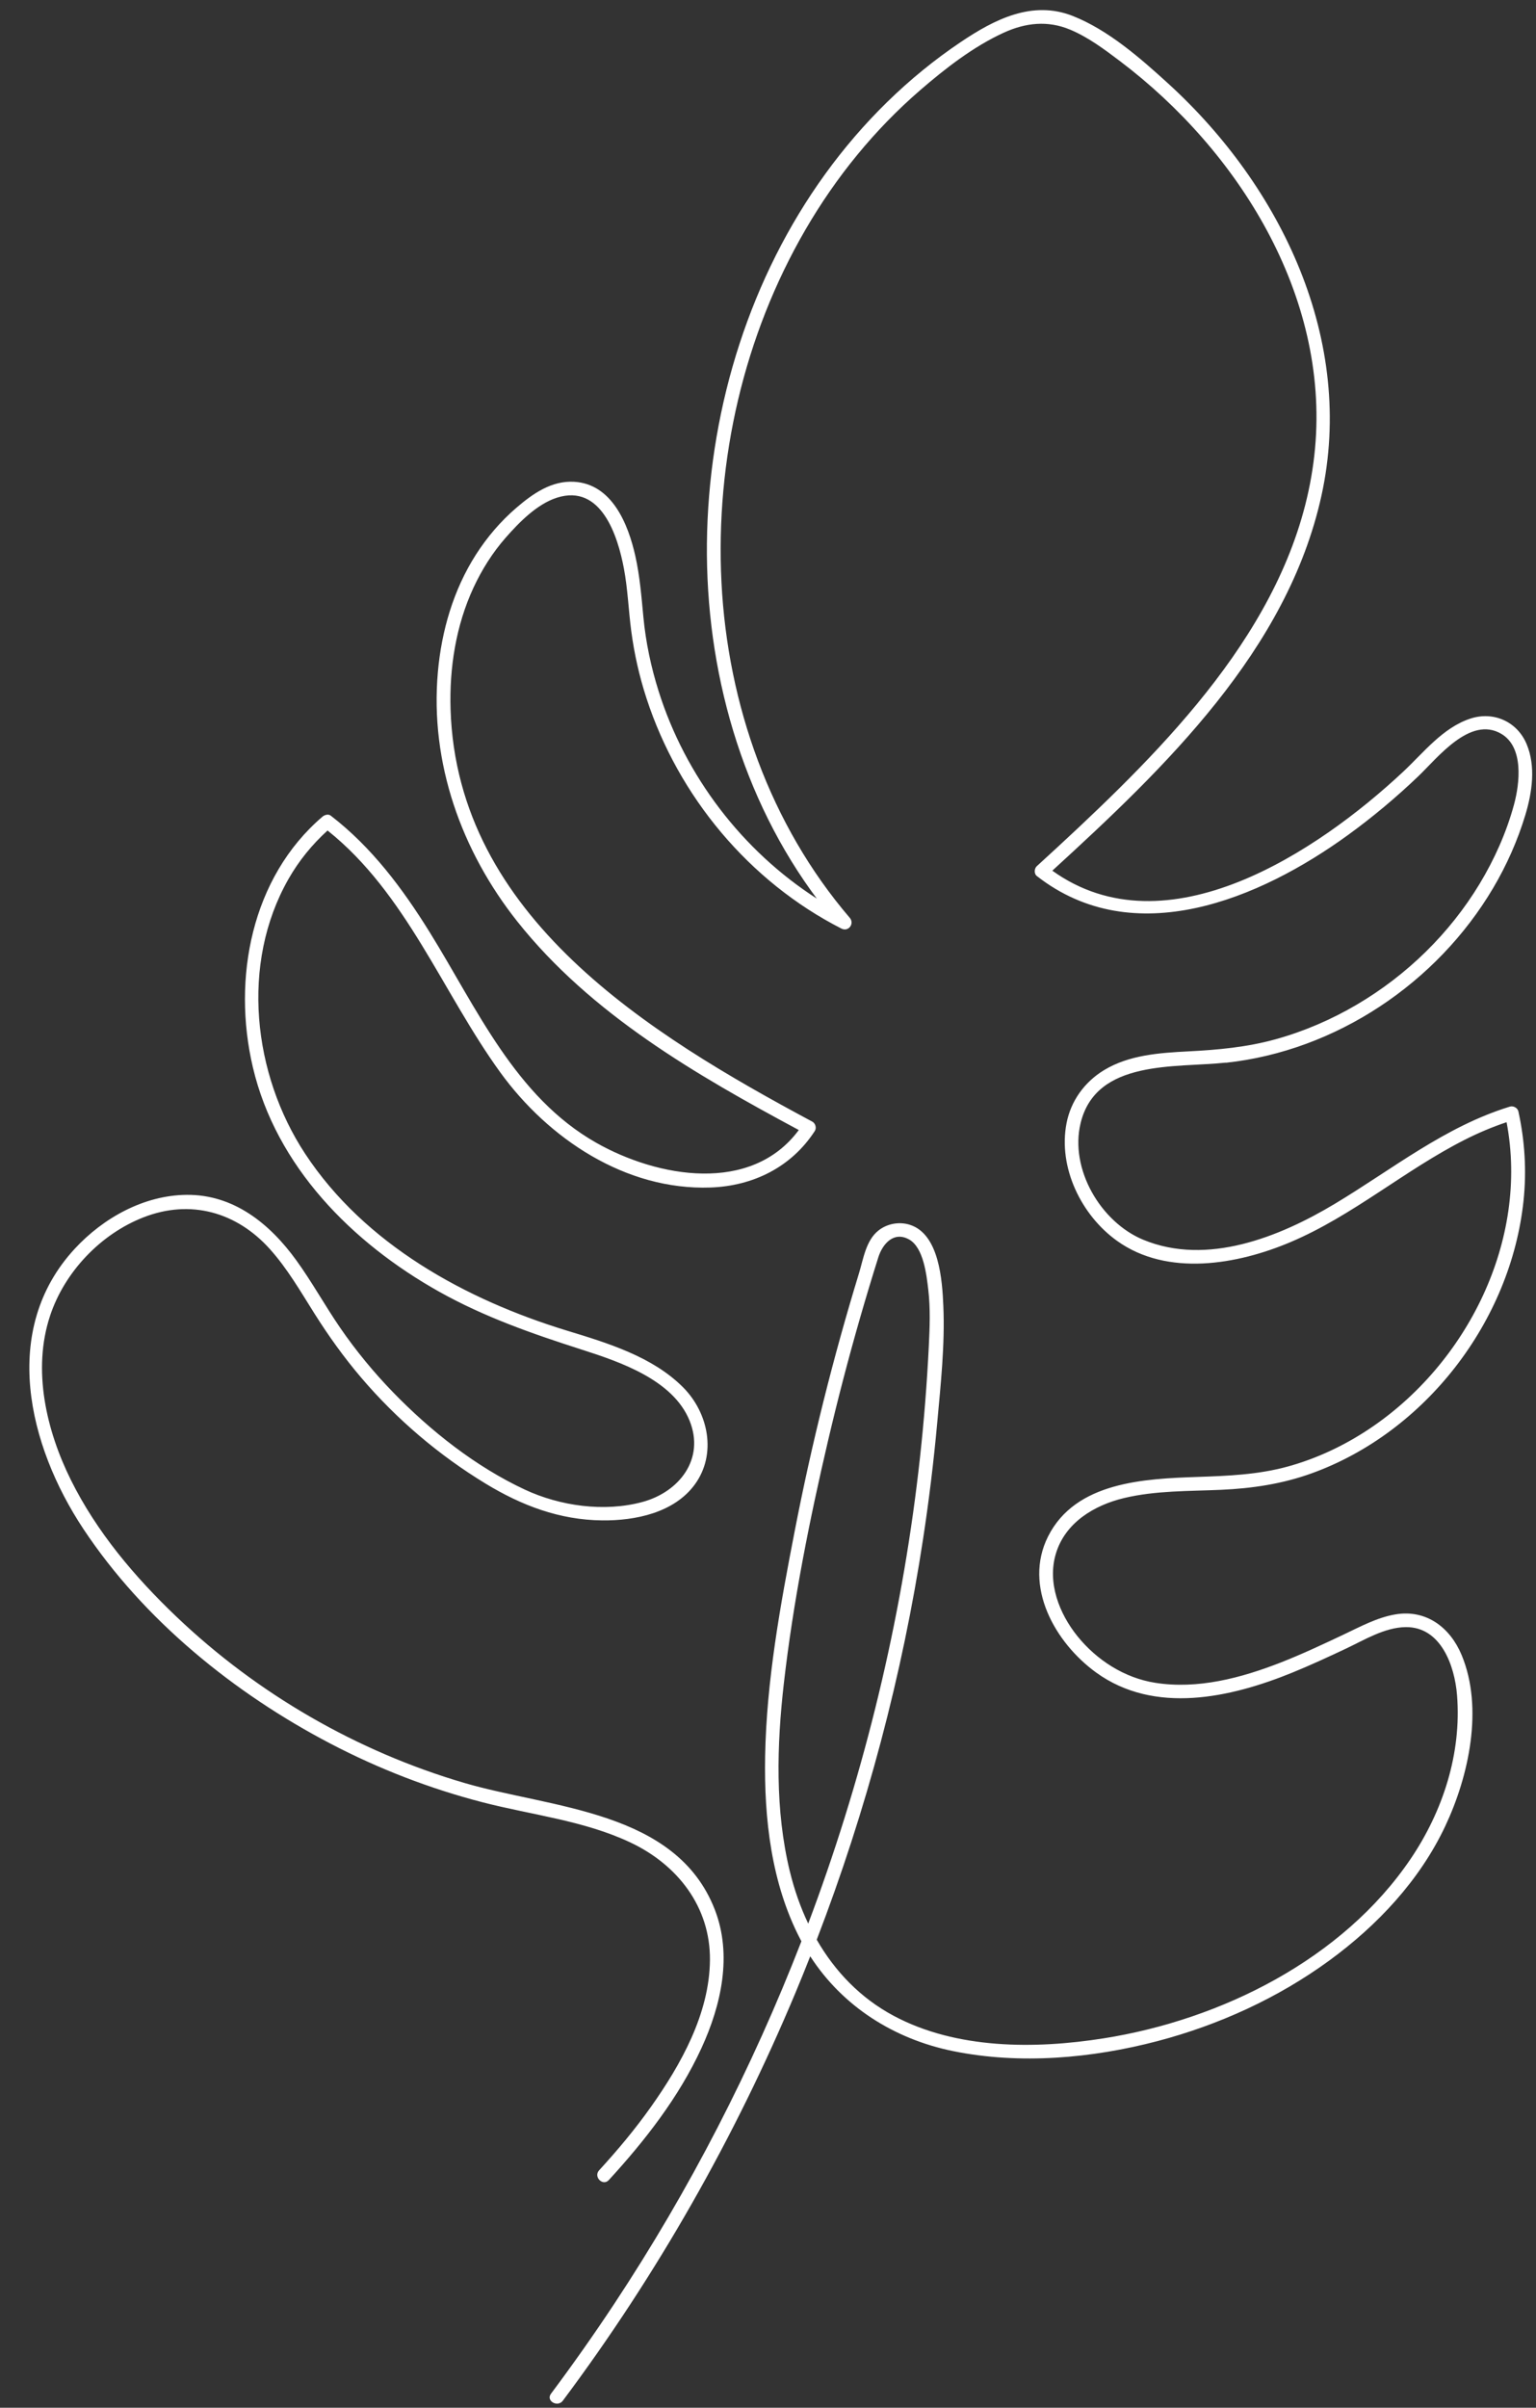 <?xml version="1.0" encoding="UTF-8" standalone="no"?><svg xmlns="http://www.w3.org/2000/svg" xmlns:xlink="http://www.w3.org/1999/xlink" fill="#ffffff" height="1049.5" preserveAspectRatio="xMidYMid meet" version="1" viewBox="-12.8 -4.4 669.9 1049.5" width="669.9" zoomAndPan="magnify"><rect x="-12.8" y="-4.4" width="669.9" height="1049.5" fill="#333333" stroke="none"/><g><g id="change1_1"><path d="M521.83,458.84c48-5.17,92.08-34.74,116.57-76.14,5.92-10.01,10.68-20.74,14.05-31.87,2.96-9.8,4.65-21.2,.54-30.94-4.13-9.8-14.49-14.41-24.63-11.03-11.97,3.99-20.31,14.82-29.21,23.14-37.25,34.82-103.24,78.81-153,43.11,49.16-44.95,102.54-96,117.38-163.47,14.85-67.5-17.4-134.58-66.84-179.63-12.18-11.1-26.19-23.37-41.68-29.47-17.63-6.94-34.13,1.54-48.71,11.33-23.01,15.44-42.92,35.11-59.16,57.53-32.58,44.98-49.96,100.48-51.53,155.83-1.56,55.15,12.96,111.43,45.28,156.57,.84,1.17,1.7,2.33,2.56,3.49-32.56-20.92-57.31-53.35-68.99-90.37-3.32-10.52-5.62-21.38-6.66-32.36-.85-8.9-1.54-17.77-3.49-26.52-3.11-13.94-10.14-31.52-26.76-32.44-9.86-.55-18,5.21-25.14,11.33-6.85,5.87-12.78,12.82-17.64,20.41-9.8,15.32-15,33.19-16.6,51.21-3.51,39.53,10.26,78.01,34.69,108.76,32.09,40.37,77.92,66.8,122.72,90.85-20.75,27.99-61.56,20.75-88.38,5.53-35.33-20.05-52.03-58.62-72.59-91.74-11.83-19.05-25.26-37.06-43.16-50.82-1.1-.85-2.71-.32-3.64,.47-31.02,26.53-39.38,70.64-30.35,109.12,10.16,43.32,43.32,76.62,81.15,97.84,19.77,11.09,40.73,18.39,62.22,25.28,16.7,5.35,39.88,13.17,47.11,30.99,6.82,16.82-4.64,31.15-20.55,35.45-16.58,4.49-35.9,1.81-51.34-5.41-21.43-10.02-41.03-25.51-57.43-42.41-8.42-8.68-16.13-18.04-22.99-28-6.65-9.67-12.31-19.99-19.19-29.5-11.55-15.96-27.29-28.75-47.88-28.55-18.62,.18-36.32,10.05-48.75,23.49-32.62,35.26-20.36,85.77,3.75,122.13,26.33,39.7,65.79,71.66,107.76,93.58,21.08,11.01,43.43,19.66,66.46,25.6,21.45,5.53,44.22,7.96,64.42,17.52,20.44,9.67,34.84,27.97,34.63,51.23-.21,23.36-12.61,45.46-25.76,64.02-6.88,9.71-14.53,18.85-22.57,27.61-2.61,2.84,1.63,7.1,4.24,4.24,15.8-17.23,30.57-36.15,40.39-57.5,8.6-18.7,13.54-40.52,5.81-60.39-16.88-43.37-71.35-44.07-109.29-55.21-46.82-13.75-90.26-38.84-125.57-72.51-18.17-17.32-34.71-36.88-45.94-59.48-10.74-21.62-16.92-48-9.11-71.6,6.32-19.1,22.02-35.64,40.78-42.94,20.44-7.96,40.57-2.32,55.09,13.85,7.59,8.45,13.31,18.36,19.34,27.93,6.2,9.85,12.96,19.29,20.51,28.14,15.45,18.12,33.85,33.77,54.2,46.14,15.73,9.56,32.27,15.86,50.89,16.05,14.42,.15,31.36-3.3,40.38-15.65,9.7-13.28,5.94-31.3-5.16-42.41-13.37-13.37-32.91-19.26-50.51-24.63-44.26-13.51-88.27-37.62-114.27-77.13-22.81-34.66-28.29-82.82-7.29-119.7,4.54-7.98,10.3-15.05,17.07-21.19,34.38,27.4,50.09,70.59,75.3,105.39,20.96,28.93,54.7,51.52,91.7,50.22,18.56-.65,35.27-8.86,45.49-24.61,.86-1.32,.3-3.37-1.08-4.1-71.1-38.07-154.95-89.32-157.76-179.69-.56-18.08,2.33-36.56,9.99-53.05,3.65-7.85,8.3-15.25,14.01-21.76,5.89-6.71,13.72-14.72,22.42-17.48,19.22-6.1,26.48,16.52,29.18,30.91,1.69,9.02,2,18.16,3.2,27.24,1.32,9.95,3.53,19.75,6.64,29.29,13.96,42.86,44.78,79.85,85,100.38,3.09,1.58,5.86-2.12,3.64-4.71-34.79-40.63-53.24-93.02-55.93-146.13-2.7-53.31,9.78-107.62,36.65-153.84,13.27-22.83,30.09-43.56,50.1-60.83,10.95-9.46,23.22-18.99,36.44-25.02,9.43-4.3,19.11-5.36,28.81-1.31,7.94,3.31,15.05,8.64,21.87,13.8,51.6,39.02,91.08,102.01,85.01,168.62-6.18,67.77-56.04,121.11-103.25,165.49-6,5.64-12.05,11.21-18.13,16.76-1.09,1-1.24,3.27,0,4.24,42.39,33.16,97.29,10.05,135.74-17.84,10.77-7.81,20.99-16.37,30.61-25.56,8.52-8.13,22.66-26.5,36.22-18.57,9.94,5.82,8.08,21.64,5.57,30.9-3.31,12.16-8.52,23.8-15.03,34.57-13.08,21.62-31.73,39.77-53.49,52.57-11.09,6.52-22.96,11.64-35.36,15.09-12.61,3.51-25.28,4.65-38.29,5.31-12.46,.64-25.73,1.55-36.65,8.19-8.46,5.14-14.45,13.38-16.33,23.13-3.72,19.28,6.4,40.09,22.05,51.28,21.97,15.71,52.48,10.33,75.63,.53,27.22-11.53,49.74-31.31,76-44.61,5.91-2.99,11.97-5.56,18.24-7.66,9.82,51.42-17.24,105.48-60.22,133.91-10.82,7.16-22.65,12.72-35.16,16.17-12.9,3.56-26.01,4.09-39.31,4.54-23.26,.8-53.32,2.09-65.3,25.98-10.89,21.72,3.1,46.35,20.99,59.29,25.45,18.42,58.63,11,85.55,.03,7.91-3.22,15.66-6.81,23.38-10.45,8.07-3.8,16.9-9.26,26.06-9.38,15.39-.19,21.38,16.89,22.4,29.64,2.04,25.35-6.15,50.61-20.29,71.46-29.65,43.73-82.59,70.02-133.73,78.13-29.99,4.75-64.25,4.84-91.67-9.8-14.6-7.8-25.67-19.45-33.57-33.18,21.7-56.44,37.34-115.21,46.43-174.98,2.54-16.67,4.58-33.42,6.11-50.21,1.53-16.85,3.42-34.18,2.68-51.1-.48-11.04-1.77-31.22-14.57-35.32-4.64-1.49-9.92-.53-13.73,2.49-5.47,4.33-6.57,12.36-8.49,18.64-11.31,36.94-20.68,74.47-28.04,112.39-6.27,32.26-12.29,65.16-12.89,98.11-.49,27.1,2.66,55.47,15.37,79.82,.15,.28,.3,.56,.45,.84-21.48,55.36-48.83,108.45-81.59,157.98-8.83,13.35-18.06,26.43-27.64,39.25-2.31,3.09,2.89,6.09,5.18,3.03,41.01-54.84,75.03-114.68,101.47-177.84,2.21-5.27,4.34-10.56,6.43-15.87,14.14,21.88,36.57,36.11,62.4,41.35,29.15,5.91,60.46,3.13,89.08-4.39,26.73-7.03,52.53-18.78,74.88-35.1,20.97-15.31,39.4-34.9,50.57-58.55,10.29-21.8,16.8-51.49,7.16-74.63-4.97-11.94-15.36-19.93-28.74-17.73-8.14,1.34-15.65,5.48-23.03,8.96-8.97,4.23-17.96,8.46-27.2,12.07-17.24,6.72-36.12,11.75-54.74,8.8-13.34-2.11-25.44-9.88-33.86-20.32-7.95-9.86-13.17-23.28-9.41-35.9,4.04-13.56,16.7-21.17,29.73-24.29,13.83-3.31,28.28-2.97,42.39-3.6,13.45-.6,26.58-2.55,39.29-7.12,49.79-17.89,87.03-66.39,92.57-118.85,1.38-13.03,.57-26.17-2.24-38.96-.34-1.55-2.2-2.55-3.69-2.1-28.3,8.66-51.39,27.39-76.41,42.39-24.1,14.45-55.64,27.13-83.45,15.67-18.61-7.67-32.26-30.85-27.37-50.91,6.79-27.89,41.44-23.96,63.36-26.32Zm-190.17,352.43c-6.48-26.7-5.69-54.88-2.59-82,4.07-35.51,11.11-70.89,19.26-105.67,4.18-17.83,8.8-35.56,13.86-53.17,2.58-8.96,5.27-17.89,8.07-26.78,1.84-5.83,6.72-11.52,13.42-7.79,6.33,3.52,7.63,15.54,8.38,21.96,.94,8.12,.63,16.27,.23,24.41-.8,16.28-2.09,32.54-3.86,48.74-7.16,65.43-22.29,129.98-44.61,191.89-1.35,3.74-2.73,7.47-4.13,11.2-3.44-7.22-6.1-14.89-8.02-22.79Z"/></g></g></svg>